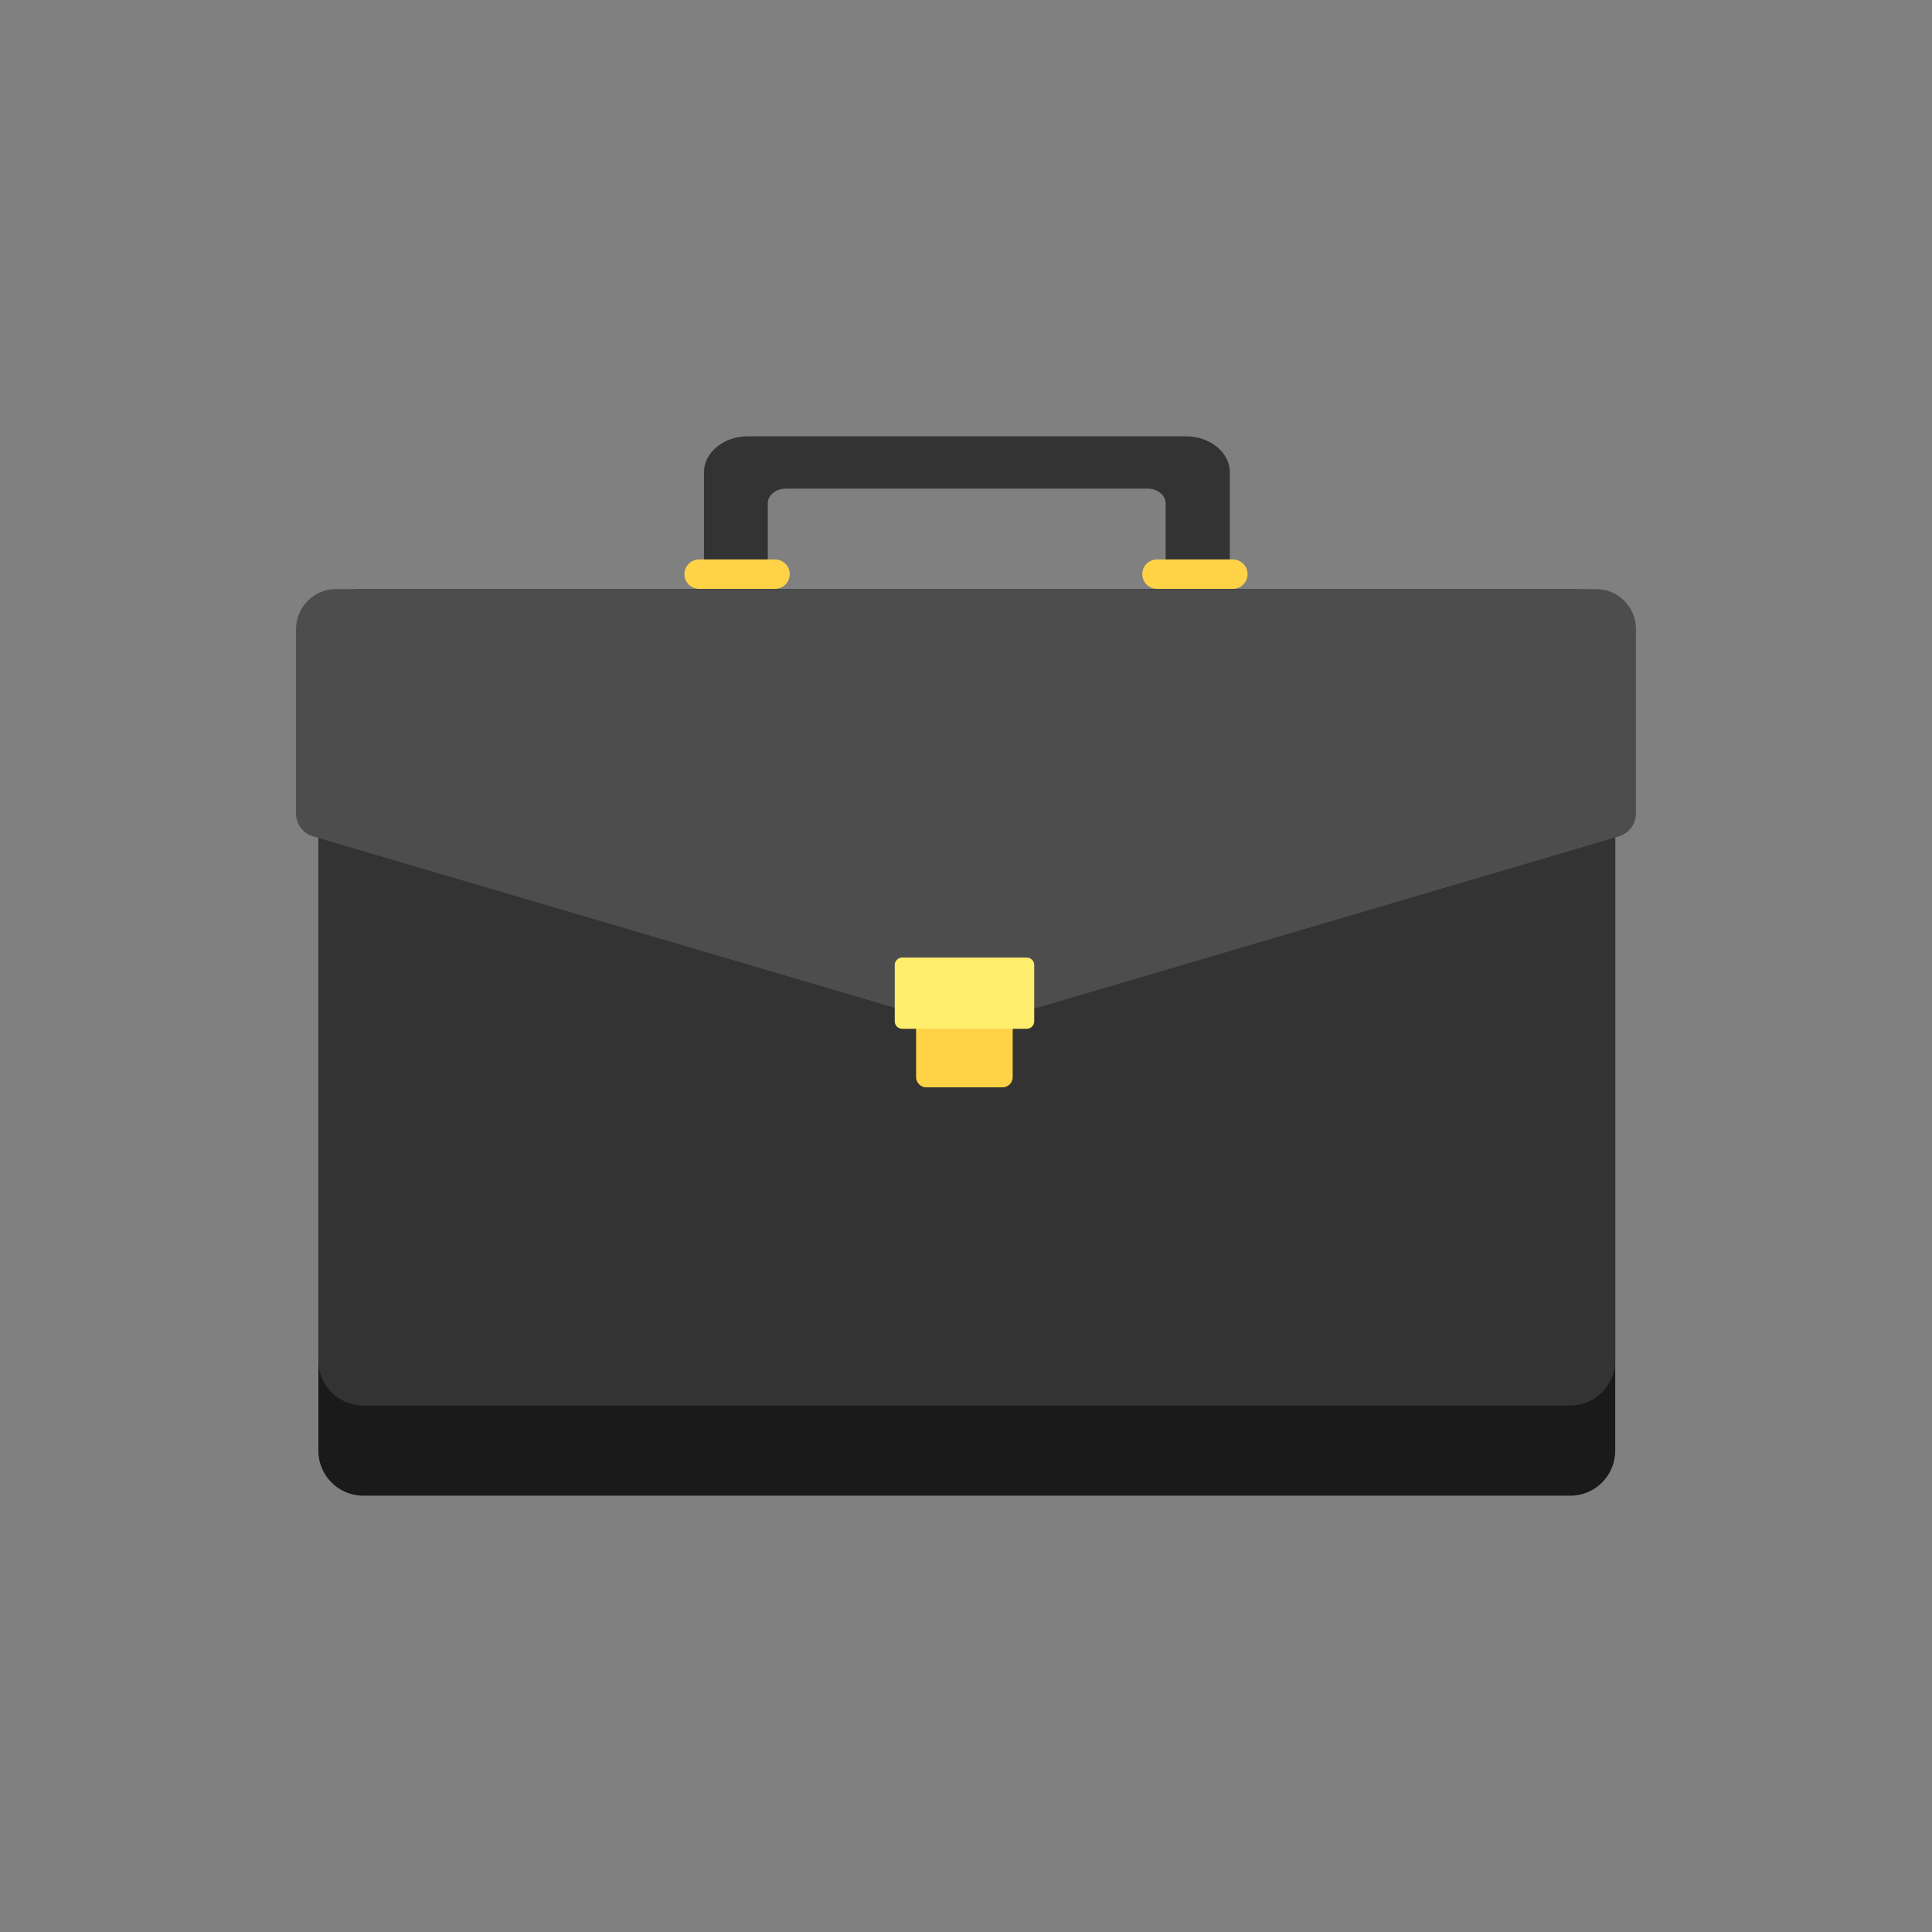 <?xml version="1.0" encoding="utf-8"?>
<!-- Generator: Adobe Illustrator 19.2.0, SVG Export Plug-In . SVG Version: 6.00 Build 0)  -->
<svg version="1.1" id="Layer_1" xmlns="http://www.w3.org/2000/svg" xmlns:xlink="http://www.w3.org/1999/xlink" x="0px" y="0px"
	 viewBox="0 0 960 960" style="enable-background:new 0 0 960 960;" xml:space="preserve">
<rect x="0" y="0" width="960" height="960" fill="#808080" stroke="none"/>
<style type="text/css">
	.st0{fill:#1A1A1A;}
	.st1{fill:#333333;}
	.st2{fill:#FFD345;}
	.st3{fill:#4D4D4D;}
	.st4{fill:#FFED6C;}
</style>
<g>
	<path class="st0" d="M780.3,743.2H180.5c-12.3,0-22.3-10-22.3-22.3V359.7c0-12.3,10-22.3,22.3-22.3h599.8c12.3,0,22.3,10,22.3,22.3
		v361.1C802.6,733.2,792.6,743.2,780.3,743.2z"/>
	<path class="st1" d="M780.3,698.4H180.5c-12.3,0-22.3-10-22.3-22.3V314.9c0-12.3,10-22.3,22.3-22.3h599.8c12.3,0,22.3,10,22.3,22.3
		V676C802.6,688.4,792.6,698.4,780.3,698.4z"/>
	<path class="st1" d="M349.8,234.7V413c0,9.9,9.8,17.9,21.9,17.9h217.5c12.1,0,21.9-8,21.9-17.9V234.7c0-9.9-9.8-17.9-21.9-17.9
		H371.6C359.6,216.8,349.8,224.8,349.8,234.7z M557.4,404.9h-154c-12.1,0-21.9-8-21.9-17.9V250.1c0-4,4-7.3,8.9-7.3h179.9
		c4.9,0,8.9,3.3,8.9,7.3V387C579.3,396.9,569.5,404.9,557.4,404.9z"/>
	<path class="st2" d="M385.1,292.6h-37.7c-4,0-7.3-3.2-7.3-7.3l0,0c0-4,3.2-7.3,7.3-7.3h37.7c4,0,7.3,3.2,7.3,7.3l0,0
		C392.4,289.4,389.1,292.6,385.1,292.6z"/>
	<path class="st2" d="M612.6,292.6h-37.7c-4,0-7.3-3.2-7.3-7.3l0,0c0-4,3.2-7.3,7.3-7.3h37.7c4,0,7.3,3.2,7.3,7.3l0,0
		C619.9,289.4,616.6,292.6,612.6,292.6z"/>
	<path class="st3" d="M804.4,415.6L480,511.2l-324.4-95.6c-5.1-1.5-8.5-6.1-8.5-11.4v-91.6c0-11,8.9-19.9,19.9-19.9h626
		c11,0,19.9,8.9,19.9,19.9v91.6C812.9,409.4,809.4,414.1,804.4,415.6z"/>
	<path class="st2" d="M498.1,540.3h-37.8c-2.8,0-5.1-2.3-5.1-5.1v-42.5c0-2.8,2.3-5.1,5.1-5.1h37.8c2.8,0,5.1,2.3,5.1,5.1v42.5
		C503.2,538,501,540.3,498.1,540.3z"/>
	<path class="st4" d="M510.2,511.2h-61.9c-2,0-3.7-1.6-3.7-3.7v-28c0-2,1.6-3.7,3.7-3.7h61.9c2,0,3.7,1.6,3.7,3.7v28
		C513.9,509.6,512.2,511.2,510.2,511.2z"/>
</g>
</svg>
